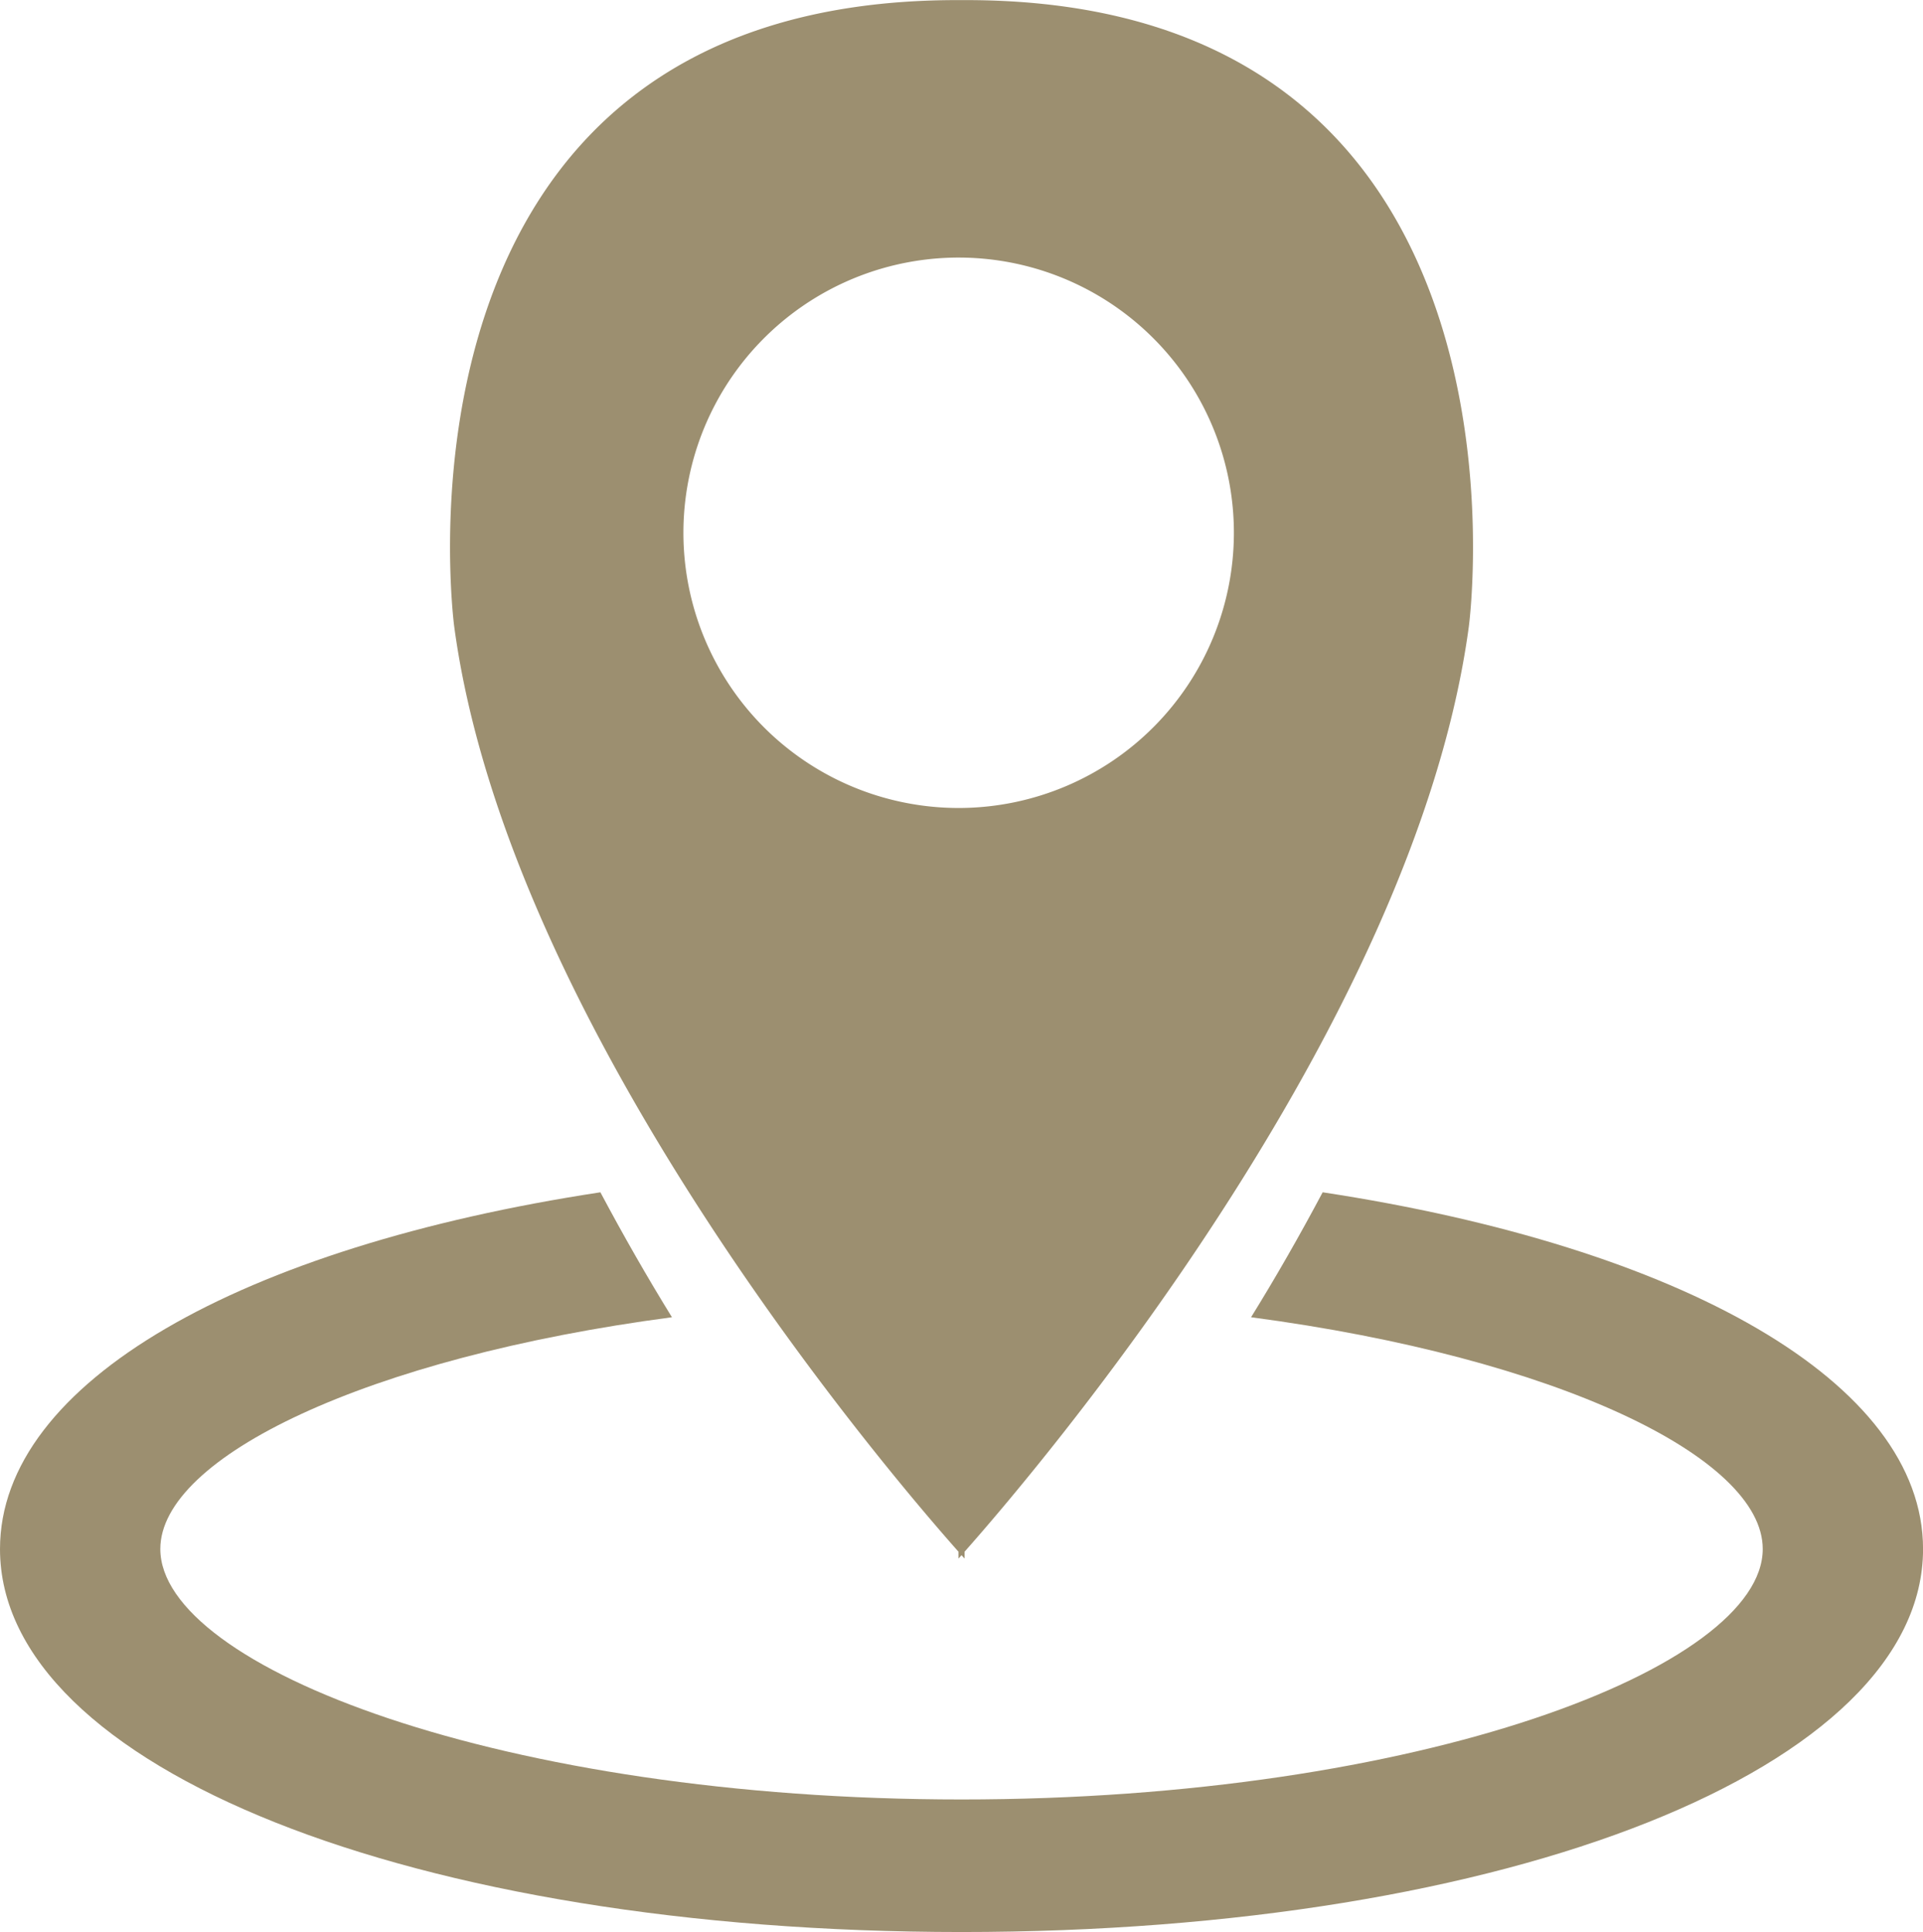 <?xml version="1.0" encoding="UTF-8"?> <svg xmlns="http://www.w3.org/2000/svg" width="36.177" height="36.351" viewBox="0 0 36.177 36.351"><g id="Groupe_1025" data-name="Groupe 1025" transform="translate(-887.083 -6941.739)"><g id="Transport" transform="translate(887.083 6941.739)"><path id="Tracé_10" data-name="Tracé 10" d="M1947.547,429.767v0h-.114v0c-11.073-.02-9.487,11.786-9.487,11.786,1.02,7.575,8.21,15.969,9.487,17.408v.128l.057-.063.057.063v-.128c1.275-1.439,8.466-9.833,9.487-17.408C1957.034,441.554,1958.62,429.747,1947.547,429.767Zm-.057,15.2a5.178,5.178,0,1,1,5.124-5.178A5.18,5.18,0,0,1,1947.49,444.967Z" transform="translate(-1929.401 -429.765)" fill="#9C8F70"></path><path id="Tracé_11" data-name="Tracé 11" d="M1956.072,447.462c-.431.811-.882,1.6-1.347,2.351,5.751.762,9.626,2.638,9.626,4.36,0,2.225-6.448,4.713-15.073,4.713s-15.073-2.488-15.073-4.713c0-1.724,3.874-3.6,9.625-4.36-.464-.753-.915-1.54-1.346-2.351-6.745,1.027-11.295,3.571-11.295,6.712,0,4.108,7.776,7.206,18.089,7.206s18.089-3.1,18.089-7.206C1967.366,451.034,1962.817,448.489,1956.072,447.462Z" transform="translate(-1931.189 -425.029)" fill="#9C8F70"></path></g></g></svg> 
